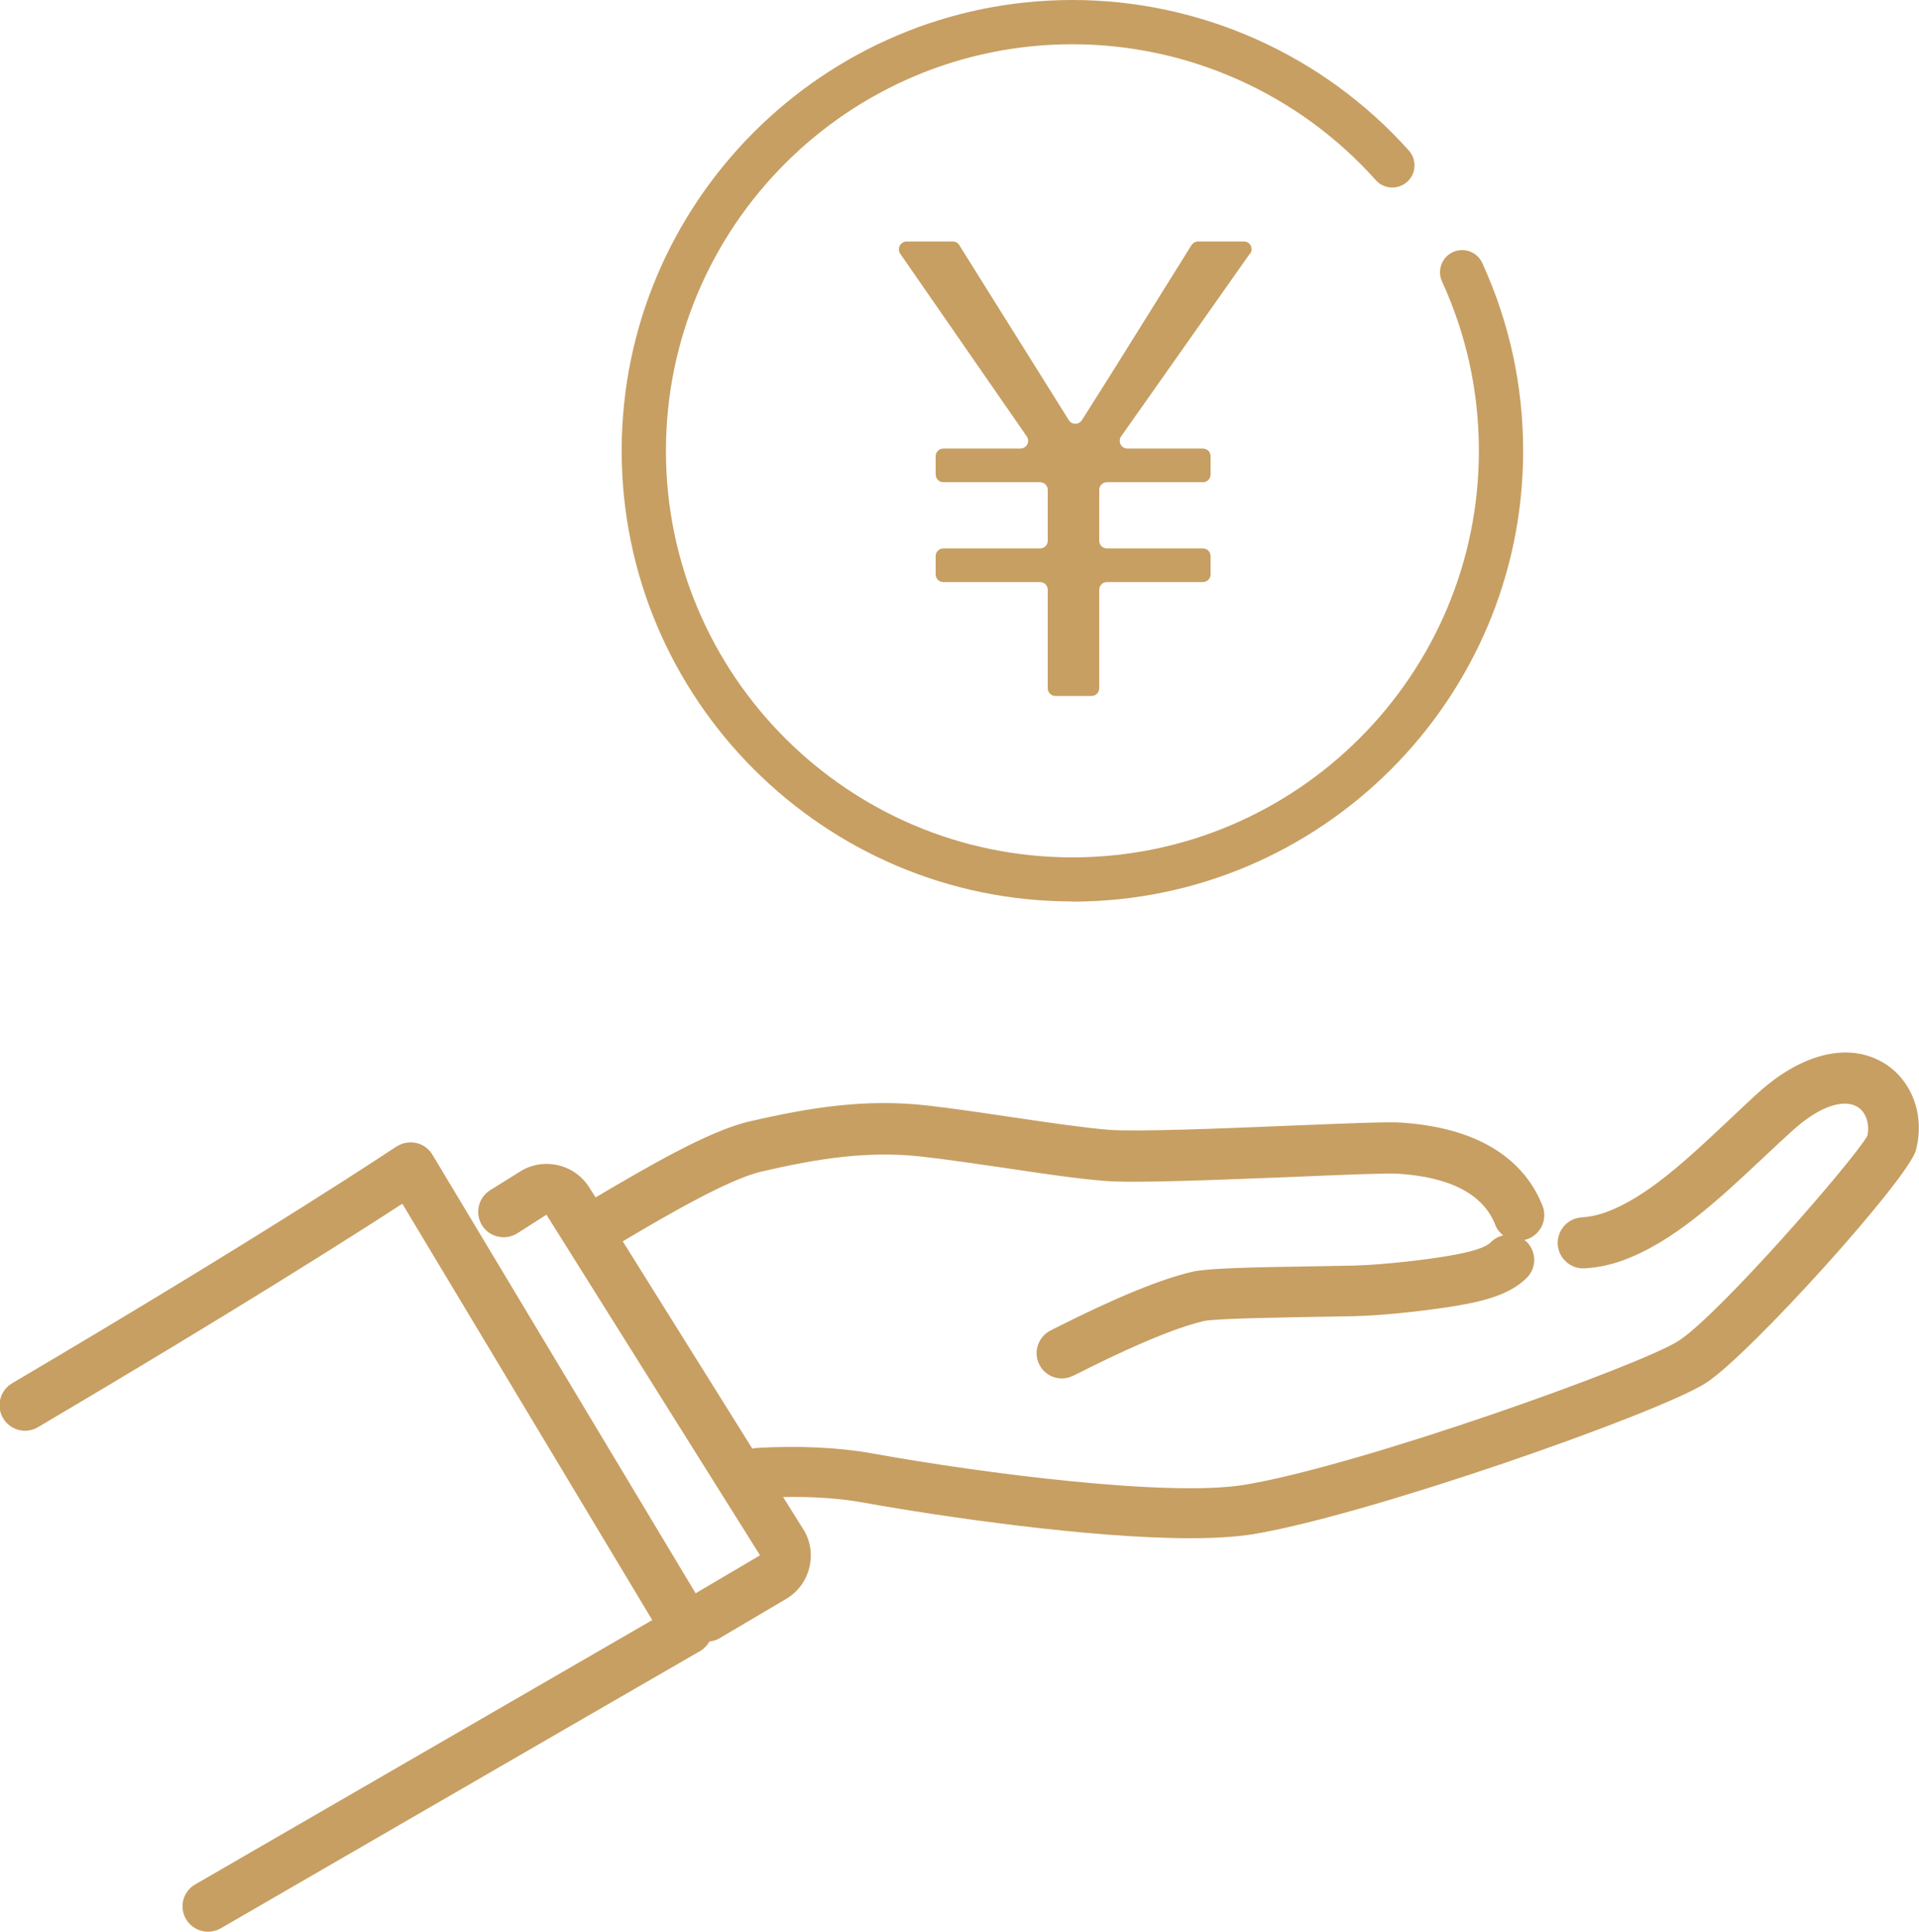 <?xml version="1.0" encoding="UTF-8"?><svg id="_レイヤー_2" xmlns="http://www.w3.org/2000/svg" viewBox="0 0 106.65 107.38"><defs><style>.cls-1{fill:#c79f62;}</style></defs><g id="_レイヤー_1-2"><path class="cls-1" d="M104.68,59.07c-1.95-1.17-4.57-.53-7.03,1.72-.52.48-1.04.96-1.54,1.44-2.37,2.23-4.61,4.34-6.91,5.16-.43.15-.84.24-1.3.27-.78.05-1.37.72-1.33,1.5.05.78.73,1.38,1.5,1.33.73-.04,1.41-.19,2.09-.43,2.84-1.03,5.29-3.33,7.88-5.76.5-.47,1-.94,1.52-1.41,1.74-1.6,3.03-1.76,3.66-1.38.48.29.7.93.56,1.62-.88,1.5-8.27,9.96-10.49,11.39-2.13,1.37-17.66,6.93-24.12,8-4.22.7-14.64-.65-20.62-1.73-1.92-.35-4.1-.45-6.47-.32-.09,0-.18.02-.27.04l-7.2-11.52c2.43-1.44,5.86-3.44,7.68-3.87,3.21-.75,5.97-1.17,8.94-.84,1.5.17,3.15.42,4.75.65,2,.3,3.89.58,5.4.7,1.64.14,6.34-.06,10.48-.22,2.58-.11,5.25-.22,5.83-.18,2.93.19,4.75,1.15,5.41,2.84.09.24.25.44.44.59-.26.06-.5.19-.7.39-.28.29-1.09.54-2.41.76-1.07.18-3.39.48-5.26.53-.38,0-.97.02-1.66.03-4.17.06-6.44.12-7.24.31-1.74.4-4.3,1.45-7.62,3.13-.09.04-.15.08-.19.1-.42.18-.74.57-.83,1.05-.13.77.38,1.5,1.15,1.63.09.02.17.02.25.02.33,0,.58-.13.9-.29,3.88-1.96,5.93-2.66,6.97-2.9.68-.15,4.86-.21,6.65-.24.71-.01,1.31-.02,1.69-.03,2.02-.05,4.5-.38,5.65-.57,1.5-.25,3.02-.61,3.97-1.57.55-.56.54-1.45-.02-2-.04-.04-.08-.06-.12-.1.07-.02.14-.03.21-.06.73-.29,1.08-1.11.8-1.83-.76-1.93-2.73-4.29-7.86-4.63-.7-.05-2.68.03-6.13.17-3.86.16-8.66.35-10.13.23-1.42-.12-3.26-.39-5.22-.68-1.62-.24-3.3-.49-4.85-.67-3.38-.38-6.4.08-9.9.89-2.25.52-5.69,2.54-8.54,4.22l-.34-.54c-.41-.65-1.04-1.1-1.79-1.26-.75-.16-1.51-.01-2.11.39l-1.62,1.01c-.66.41-.86,1.28-.45,1.95.41.66,1.29.86,1.95.45l1.63-1.04,11.87,18.93-3.58,2.11-14.63-24.38c-.2-.33-.53-.57-.91-.65-.38-.08-.77,0-1.1.21-.07.04-6.83,4.59-21.35,13.15-.67.4-.9,1.26-.5,1.94.4.67,1.26.9,1.94.5,11.08-6.54,17.68-10.75,20.25-12.42l13.89,23.14c-3.36,1.94-13.21,7.64-25.4,14.69-.68.39-.91,1.26-.51,1.93.26.45.74.7,1.22.7.24,0,.48-.06.71-.19,15.12-8.76,26.64-15.41,26.64-15.41.22-.13.39-.31.52-.53.18-.02.37-.07.54-.17l3.71-2.19c.66-.39,1.12-1.01,1.3-1.75.18-.74.06-1.51-.35-2.15l-1.11-1.77c1.65-.03,3.17.07,4.52.32,4.29.77,12.51,1.97,18.11,1.97,1.34,0,2.52-.07,3.47-.22,6.49-1.07,22.62-6.75,25.19-8.41,2.43-1.56,11.26-11.36,11.67-12.94.51-1.95-.22-3.9-1.81-4.86Z"/><path class="cls-1" d="M69.48,14.1c.2-.29,0-.68-.35-.68h-2.54c-.15,0-.29.08-.37.2-2.03,3.24-4.03,6.49-6.09,9.73-.17.27-.57.27-.73,0l-6.09-9.73c-.08-.13-.22-.2-.37-.2h-2.55c-.35,0-.55.39-.36.68l7.03,10.15c.2.29,0,.68-.36.68h-4.27c-.24,0-.43.19-.43.43v1.01c0,.24.19.43.43.43h5.37c.24,0,.43.19.43.43v2.82c0,.24-.19.43-.43.43h-5.37c-.24,0-.43.19-.43.43v1.01c0,.24.19.43.43.43h5.37c.24,0,.43.19.43.43v5.47c0,.24.19.43.43.43h2c.24,0,.43-.19.43-.43v-5.47c0-.24.19-.43.43-.43h5.33c.24,0,.43-.19.43-.43v-1.01c0-.24-.19-.43-.43-.43h-5.33c-.24,0-.43-.19-.43-.43v-2.82c0-.24.19-.43.43-.43h5.33c.24,0,.43-.19.43-.43v-1.01c0-.24-.19-.43-.43-.43h-4.19c-.35,0-.55-.39-.35-.68l7.15-10.15Z"/><path class="cls-1" d="M59.6,50.11c13.81,0,25.05-11.24,25.05-25.05,0-3.64-.77-7.16-2.27-10.44-.28-.62-1.01-.89-1.63-.61-.62.28-.89,1.02-.61,1.63,1.36,2.96,2.05,6.13,2.05,9.42,0,12.46-10.13,22.59-22.59,22.59s-22.59-10.13-22.59-22.59S47.14,2.46,59.6,2.46c6.43,0,12.57,2.75,16.86,7.55.45.51,1.23.55,1.74.1.51-.45.55-1.23.1-1.74C73.54,3.05,66.73,0,59.6,0c-13.81,0-25.05,11.24-25.05,25.05s11.24,25.05,25.05,25.05Z"/></g></svg>